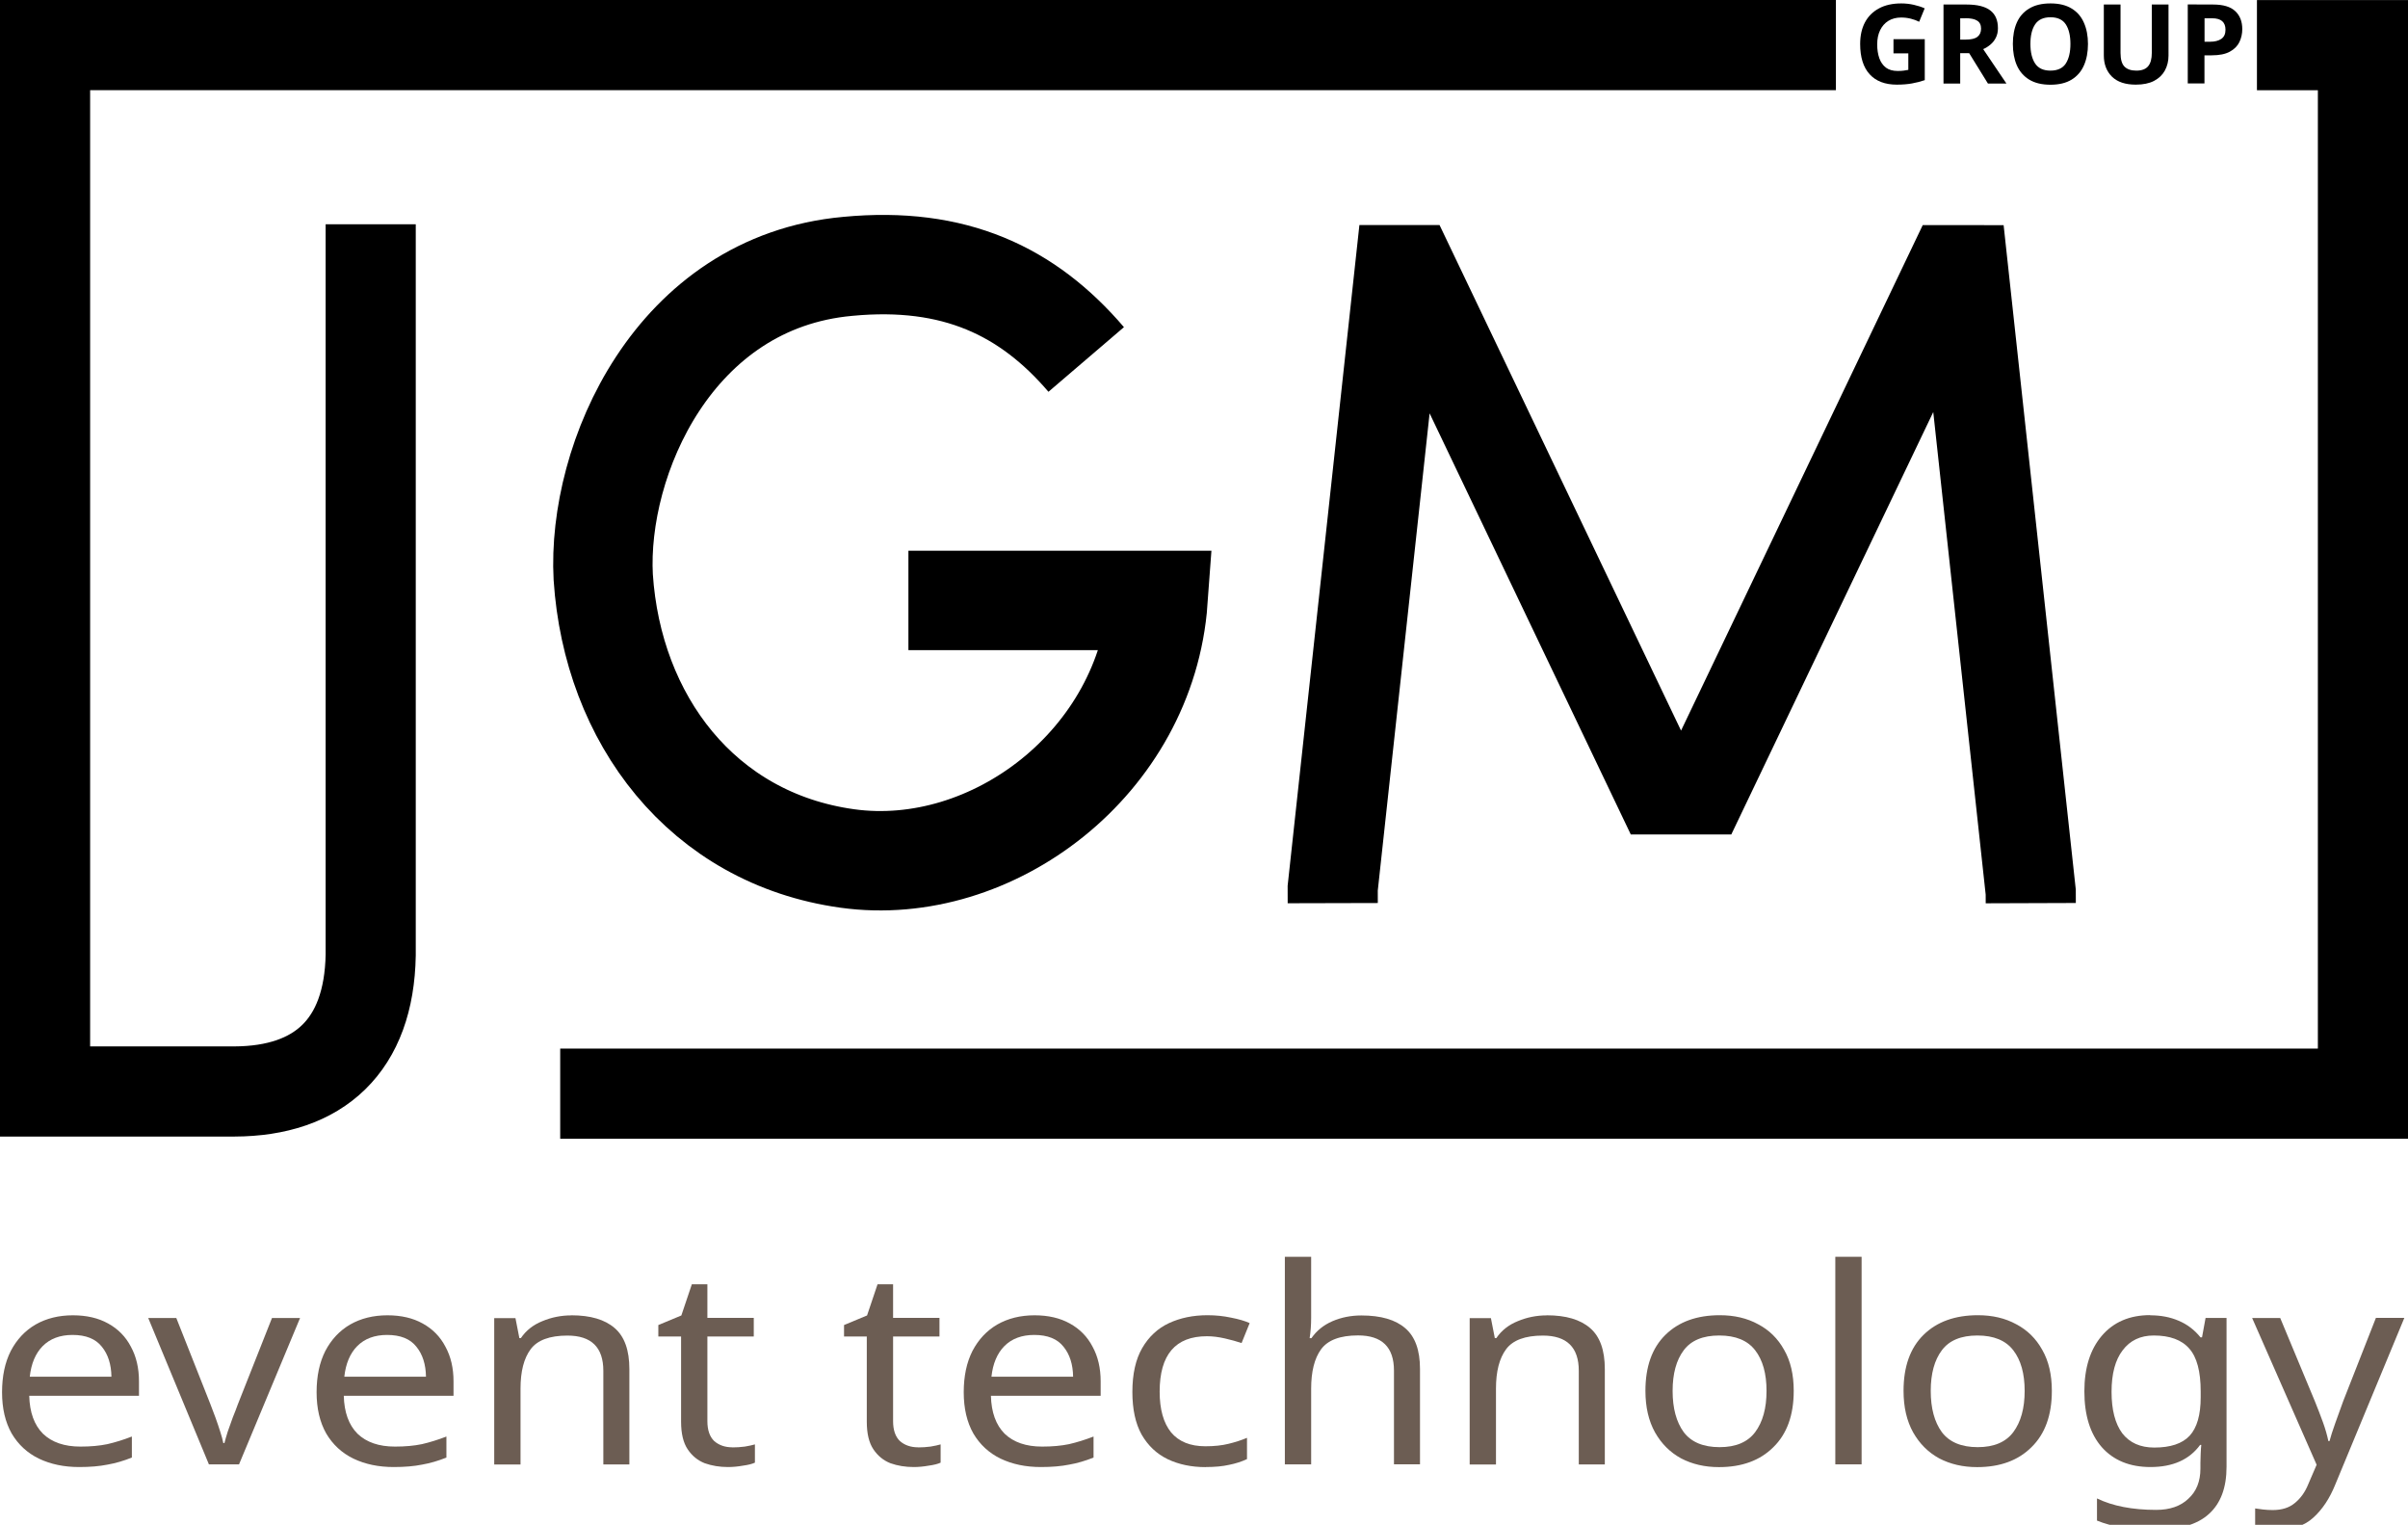 <?xml version="1.0" encoding="UTF-8" standalone="no"?>
<!-- Created with Inkscape (http://www.inkscape.org/) -->

<svg
   width="28.374mm"
   height="17.964mm"
   viewBox="0 0 28.374 17.964"
   version="1.1"
   id="svg5"
   xml:space="preserve"
   inkscape:version="1.2.2 (b0a8486541, 2022-12-01)"
   sodipodi:docname="Logo.svg"
   xmlns:inkscape="http://www.inkscape.org/namespaces/inkscape"
   xmlns:sodipodi="http://sodipodi.sourceforge.net/DTD/sodipodi-0.dtd"
   xmlns="http://www.w3.org/2000/svg"
   xmlns:svg="http://www.w3.org/2000/svg"><sodipodi:namedview
     id="namedview7"
     pagecolor="#ffffff"
     bordercolor="#000000"
     borderopacity="0.25"
     inkscape:showpageshadow="2"
     inkscape:pageopacity="0.0"
     inkscape:pagecheckerboard="0"
     inkscape:deskcolor="#d1d1d1"
     inkscape:document-units="mm"
     showgrid="false"
     inkscape:zoom="2.8284271"
     inkscape:cx="3.1819805"
     inkscape:cy="93.161318"
     inkscape:window-width="1920"
     inkscape:window-height="1024"
     inkscape:window-x="1920"
     inkscape:window-y="30"
     inkscape:window-maximized="1"
     inkscape:current-layer="layer1" /><defs
     id="defs2" /><g
     inkscape:label="Ebene 1"
     inkscape:groupmode="layer"
     id="layer1"
     transform="translate(-36.312,-103.269)"><g
       aria-label="event technology"
       transform="scale(1.047,0.956)"
       id="text1841"
       style="font-size:3.365px;-inkscape-font-specification:'sans-serif, Normal';fill:#6c5d53;stroke-width:0.271"><path
         d="m 35.502,124.231 q 0.232,0 0.397,0.101 0.168,0.101 0.256,0.286 0.091,0.182 0.091,0.427 v 0.178 h -1.235 q 0.007,0.306 0.155,0.468 0.151,0.158 0.421,0.158 0.172,0 0.303,-0.03 0.135,-0.034 0.276,-0.094 v 0.259 q -0.138,0.061 -0.273,0.087 -0.135,0.03 -0.32,0.03 -0.256,0 -0.454,-0.104 -0.195,-0.104 -0.306,-0.31 -0.108,-0.209 -0.108,-0.508 0,-0.296 0.098,-0.508 0.101,-0.212 0.279,-0.326 0.182,-0.114 0.421,-0.114 z m -0.003,0.242 q -0.212,0 -0.337,0.138 -0.121,0.135 -0.145,0.377 h 0.919 q -0.003,-0.229 -0.108,-0.37 -0.104,-0.145 -0.33,-0.145 z"
         id="path10896" /><path
         d="m 37.033,126.068 -0.683,-1.804 h 0.316 l 0.384,1.063 q 0.027,0.074 0.057,0.165 0.03,0.091 0.054,0.175 0.024,0.081 0.034,0.138 h 0.013 q 0.013,-0.057 0.037,-0.141 0.027,-0.084 0.057,-0.175 0.034,-0.091 0.057,-0.162 l 0.384,-1.063 h 0.316 l -0.687,1.804 z"
         id="path10898" /><path
         d="m 39.042,124.231 q 0.232,0 0.397,0.101 0.168,0.101 0.256,0.286 0.091,0.182 0.091,0.427 v 0.178 h -1.235 q 0.007,0.306 0.155,0.468 0.151,0.158 0.421,0.158 0.172,0 0.303,-0.03 0.135,-0.034 0.276,-0.094 v 0.259 q -0.138,0.061 -0.273,0.087 -0.135,0.03 -0.32,0.03 -0.256,0 -0.454,-0.104 -0.195,-0.104 -0.306,-0.31 -0.108,-0.209 -0.108,-0.508 0,-0.296 0.098,-0.508 0.101,-0.212 0.279,-0.326 0.182,-0.114 0.421,-0.114 z m -0.003,0.242 q -0.212,0 -0.337,0.138 -0.121,0.135 -0.145,0.377 h 0.919 q -0.003,-0.229 -0.108,-0.37 -0.104,-0.145 -0.33,-0.145 z"
         id="path10900" /><path
         d="m 41.112,124.231 q 0.323,0 0.488,0.158 0.165,0.155 0.165,0.505 v 1.175 h -0.293 v -1.154 q 0,-0.434 -0.404,-0.434 -0.3,0 -0.414,0.168 -0.114,0.168 -0.114,0.485 v 0.936 h -0.296 v -1.804 h 0.239 l 0.044,0.246 h 0.017 q 0.087,-0.141 0.242,-0.209 0.155,-0.071 0.326,-0.071 z"
         id="path10902" /><path
         d="m 42.926,125.859 q 0.067,0 0.138,-0.01 0.071,-0.013 0.114,-0.027 v 0.225 q -0.047,0.024 -0.135,0.037 -0.087,0.017 -0.168,0.017 -0.141,0 -0.262,-0.047 -0.118,-0.051 -0.192,-0.172 -0.074,-0.121 -0.074,-0.34 v -1.05 h -0.256 v -0.141 l 0.259,-0.118 0.118,-0.384 h 0.175 v 0.414 h 0.522 v 0.229 h -0.522 v 1.043 q 0,0.165 0.077,0.246 0.081,0.077 0.205,0.077 z"
         id="path10904" /><path
         d="m 45.016,125.859 q 0.067,0 0.138,-0.01 0.071,-0.013 0.114,-0.027 v 0.225 q -0.047,0.024 -0.135,0.037 -0.087,0.017 -0.168,0.017 -0.141,0 -0.262,-0.047 -0.118,-0.051 -0.192,-0.172 -0.074,-0.121 -0.074,-0.34 v -1.05 H 44.181 v -0.141 l 0.259,-0.118 0.118,-0.384 h 0.175 v 0.414 h 0.522 v 0.229 H 44.733 v 1.043 q 0,0.165 0.077,0.246 0.081,0.077 0.205,0.077 z"
         id="path10906" /><path
         d="m 46.325,124.231 q 0.232,0 0.397,0.101 0.168,0.101 0.256,0.286 0.091,0.182 0.091,0.427 v 0.178 h -1.235 q 0.007,0.306 0.155,0.468 0.151,0.158 0.421,0.158 0.172,0 0.303,-0.03 0.135,-0.034 0.276,-0.094 v 0.259 q -0.138,0.061 -0.273,0.087 -0.135,0.03 -0.32,0.03 -0.256,0 -0.454,-0.104 -0.195,-0.104 -0.306,-0.31 -0.108,-0.209 -0.108,-0.508 0,-0.296 0.098,-0.508 0.101,-0.212 0.279,-0.326 0.182,-0.114 0.421,-0.114 z m -0.003,0.242 q -0.212,0 -0.337,0.138 -0.121,0.135 -0.145,0.377 h 0.919 q -0.003,-0.229 -0.108,-0.37 -0.104,-0.145 -0.33,-0.145 z"
         id="path10908" /><path
         d="m 48.25,126.102 q -0.239,0 -0.427,-0.098 -0.185,-0.098 -0.293,-0.303 -0.104,-0.205 -0.104,-0.525 0,-0.333 0.111,-0.542 0.111,-0.209 0.3,-0.306 0.192,-0.098 0.434,-0.098 0.138,0 0.266,0.03 0.128,0.027 0.209,0.067 l -0.091,0.246 q -0.081,-0.03 -0.188,-0.057 -0.108,-0.027 -0.202,-0.027 -0.532,0 -0.532,0.683 0,0.326 0.128,0.501 0.131,0.172 0.387,0.172 0.148,0 0.259,-0.03 0.114,-0.03 0.209,-0.074 v 0.262 q -0.091,0.047 -0.202,0.071 -0.108,0.027 -0.262,0.027 z"
         id="path10910" /><path
         d="m 49.438,124.261 q 0,0.135 -0.017,0.252 h 0.02 q 0.087,-0.138 0.236,-0.209 0.151,-0.071 0.326,-0.071 0.33,0 0.495,0.158 0.165,0.155 0.165,0.501 v 1.175 h -0.293 v -1.154 q 0,-0.434 -0.404,-0.434 -0.303,0 -0.417,0.172 -0.111,0.168 -0.111,0.485 v 0.932 h -0.296 v -2.558 h 0.296 z"
         id="path10912" /><path
         d="m 52.09,124.231 q 0.323,0 0.488,0.158 0.165,0.155 0.165,0.505 v 1.175 h -0.293 v -1.154 q 0,-0.434 -0.404,-0.434 -0.3,0 -0.414,0.168 -0.114,0.168 -0.114,0.485 v 0.936 h -0.296 v -1.804 h 0.239 l 0.044,0.246 h 0.017 q 0.087,-0.141 0.242,-0.209 0.155,-0.071 0.326,-0.071 z"
         id="path10914" /><path
         d="m 54.869,125.163 q 0,0.448 -0.229,0.693 -0.225,0.246 -0.612,0.246 -0.239,0 -0.427,-0.108 -0.185,-0.111 -0.293,-0.32 -0.108,-0.212 -0.108,-0.512 0,-0.448 0.225,-0.69 0.225,-0.242 0.612,-0.242 0.246,0 0.431,0.111 0.188,0.108 0.293,0.316 0.108,0.205 0.108,0.505 z m -1.363,0 q 0,0.32 0.125,0.508 0.128,0.185 0.404,0.185 0.273,0 0.4,-0.185 0.128,-0.188 0.128,-0.508 0,-0.32 -0.128,-0.501 -0.128,-0.182 -0.404,-0.182 -0.276,0 -0.4,0.182 -0.125,0.182 -0.125,0.501 z"
         id="path10916" /><path
         d="m 55.633,126.068 h -0.296 v -2.558 h 0.296 z"
         id="path10918" /><path
         d="m 57.774,125.163 q 0,0.448 -0.229,0.693 -0.225,0.246 -0.612,0.246 -0.239,0 -0.427,-0.108 -0.185,-0.111 -0.293,-0.32 -0.108,-0.212 -0.108,-0.512 0,-0.448 0.225,-0.69 0.225,-0.242 0.612,-0.242 0.246,0 0.431,0.111 0.188,0.108 0.293,0.316 0.108,0.205 0.108,0.505 z m -1.363,0 q 0,0.32 0.125,0.508 0.128,0.185 0.404,0.185 0.273,0 0.4,-0.185 0.128,-0.188 0.128,-0.508 0,-0.32 -0.128,-0.501 -0.128,-0.182 -0.404,-0.182 -0.276,0 -0.4,0.182 -0.125,0.182 -0.125,0.501 z"
         id="path10920" /><path
         d="m 58.881,124.231 q 0.178,0 0.32,0.067 0.145,0.067 0.246,0.205 h 0.017 l 0.04,-0.239 h 0.236 v 1.834 q 0,0.387 -0.199,0.582 -0.195,0.195 -0.609,0.195 -0.397,0 -0.65,-0.114 v -0.273 q 0.266,0.141 0.666,0.141 0.232,0 0.363,-0.138 0.135,-0.135 0.135,-0.37 v -0.071 q 0,-0.04 0.003,-0.114 0.003,-0.077 0.007,-0.108 h -0.013 q -0.182,0.273 -0.559,0.273 -0.35,0 -0.549,-0.246 -0.195,-0.246 -0.195,-0.687 0,-0.431 0.195,-0.683 0.199,-0.256 0.545,-0.256 z m 0.04,0.249 q -0.225,0 -0.35,0.182 -0.125,0.178 -0.125,0.512 0,0.333 0.121,0.512 0.125,0.175 0.36,0.175 0.273,0 0.397,-0.145 0.125,-0.148 0.125,-0.475 v -0.071 q 0,-0.37 -0.128,-0.528 -0.128,-0.162 -0.4,-0.162 z"
         id="path10922" /><path
         d="m 60.028,124.264 h 0.316 l 0.39,1.026 q 0.05,0.135 0.091,0.259 0.04,0.121 0.061,0.232 h 0.013 q 0.02,-0.084 0.064,-0.219 0.044,-0.138 0.091,-0.276 l 0.367,-1.023 h 0.32 l -0.777,2.053 q -0.094,0.256 -0.246,0.407 -0.148,0.151 -0.411,0.151 -0.081,0 -0.141,-0.01 -0.061,-0.007 -0.104,-0.017 v -0.236 q 0.037,0.007 0.087,0.013 0.054,0.007 0.111,0.007 0.155,0 0.249,-0.087 0.098,-0.087 0.151,-0.232 l 0.094,-0.239 z"
         id="path10924" /></g><path
       style="opacity:0.645;fill:#808000;fill-opacity:1;stroke:none;stroke-width:1.162;stroke-dasharray:none;stroke-opacity:1"
       d="m 49.068,107.221 -2.011,-0.857"
       id="path2933" /><path
       style="opacity:1;fill:none;fill-opacity:1;stroke:#000000;stroke-width:1.171;stroke-dasharray:none;stroke-opacity:1"
       d="m 49.111,107.504 c -0.689,-0.805 -1.552,-1.217 -2.809,-1.097 -2.055,0.185 -2.956,2.28 -2.882,3.662 0.11,1.67 1.163,3.076 2.876,3.314 1.708,0.237 3.523,-1.133 3.661,-3.04 h -2.941"
       id="path2935"
       sodipodi:nodetypes="cccscc" /><path
       style="opacity:1;fill:none;fill-opacity:1;stroke:#000000;stroke-width:1.062;stroke-dasharray:none;stroke-opacity:1"
       d="m 40.68,105.911 v 8.61 c -0.019,1.067 -0.607,1.604 -1.607,1.607 H 36.843 V 103.8 h 21.102"
       id="path3054"
       sodipodi:nodetypes="cccccc" /><path
       style="opacity:1;fill:none;fill-opacity:1;stroke:#000000;stroke-width:1.062;stroke-dasharray:none;stroke-opacity:1"
       d="m 52.016,113.909 -4.46e-4,-0.176 0.791,-7.282 h 0.133 l 2.923,6.118 h 0.515 l 2.925,-6.117 0.142,1.5e-4 0.796,7.327 4.53e-4,0.13"
       id="path8449"
       sodipodi:nodetypes="cccccccccc" /><path
       style="opacity:1;fill:none;fill-opacity:1;stroke:#000000;stroke-width:1.062;stroke-dasharray:none;stroke-opacity:1"
       d="m 62.906,103.801 h 1.249 v 12.353 H 42.913"
       id="path9930"
       sodipodi:nodetypes="cccc" /><g
       aria-label="GROUP"
       transform="scale(0.999,1.001)"
       id="text10814"
       style="font-weight:bold;font-size:1.303px;-inkscape-font-specification:'sans-serif, Bold';stroke-width:0.105"><path
         d="m 58.682,103.627 h 0.369 v 0.482 q -0.073,0.025 -0.152,0.039 -0.078,0.014 -0.178,0.014 -0.208,0 -0.32,-0.122 -0.112,-0.122 -0.112,-0.357 0,-0.146 0.056,-0.253 0.057,-0.107 0.165,-0.165 0.108,-0.059 0.264,-0.059 0.074,0 0.146,0.016 0.072,0.016 0.13,0.042 l -0.065,0.158 q -0.043,-0.022 -0.098,-0.036 -0.055,-0.014 -0.115,-0.014 -0.086,0 -0.15,0.039 -0.063,0.039 -0.098,0.111 -0.034,0.07 -0.034,0.167 0,0.091 0.025,0.162 0.025,0.07 0.078,0.111 0.053,0.039 0.139,0.039 0.042,0 0.07,-0.004 0.03,-0.004 0.055,-0.009 v -0.194 H 58.682 Z"
         id="path10927" /><path
         d="m 59.543,103.219 q 0.19,0 0.28,0.069 0.091,0.069 0.091,0.21 0,0.064 -0.025,0.112 -0.023,0.047 -0.064,0.081 -0.039,0.033 -0.085,0.053 l 0.274,0.405 H 59.796 l -0.221,-0.357 h -0.106 v 0.357 h -0.197 v -0.93 z m -0.014,0.162 h -0.06 v 0.251 h 0.064 q 0.098,0 0.139,-0.033 0.043,-0.033 0.043,-0.096 0,-0.066 -0.046,-0.094 -0.044,-0.029 -0.141,-0.029 z"
         id="path10929" /><path
         d="m 60.976,103.683 q 0,0.145 -0.048,0.253 -0.047,0.107 -0.145,0.167 -0.098,0.06 -0.25,0.06 -0.151,0 -0.25,-0.06 -0.098,-0.06 -0.146,-0.168 -0.047,-0.108 -0.047,-0.253 0,-0.145 0.047,-0.251 0.048,-0.107 0.146,-0.165 0.099,-0.06 0.251,-0.06 0.151,0 0.249,0.06 0.098,0.059 0.145,0.167 0.048,0.107 0.048,0.251 z m -0.679,0 q 0,0.146 0.056,0.231 0.056,0.083 0.18,0.083 0.126,0 0.181,-0.083 0.055,-0.085 0.055,-0.231 0,-0.147 -0.055,-0.231 -0.055,-0.083 -0.18,-0.083 -0.125,0 -0.181,0.083 -0.056,0.083 -0.056,0.231 z"
         id="path10931" /><path
         d="m 61.926,103.821 q 0,0.096 -0.043,0.175 -0.042,0.077 -0.128,0.122 -0.085,0.044 -0.215,0.044 -0.185,0 -0.281,-0.094 -0.096,-0.095 -0.096,-0.25 v -0.599 h 0.197 v 0.569 q 0,0.115 0.047,0.162 0.047,0.047 0.139,0.047 0.096,0 0.139,-0.051 0.044,-0.051 0.044,-0.159 v -0.568 h 0.197 z"
         id="path10933" /><path
         d="m 62.451,103.219 q 0.18,0 0.262,0.078 0.083,0.077 0.083,0.212 0,0.081 -0.034,0.152 -0.034,0.07 -0.113,0.113 -0.078,0.043 -0.214,0.043 h -0.085 v 0.331 h -0.197 v -0.93 z m -0.01,0.162 h -0.09 v 0.276 h 0.065 q 0.083,0 0.132,-0.033 0.05,-0.034 0.05,-0.108 0,-0.135 -0.156,-0.135 z"
         id="path10935" /></g></g></svg>
